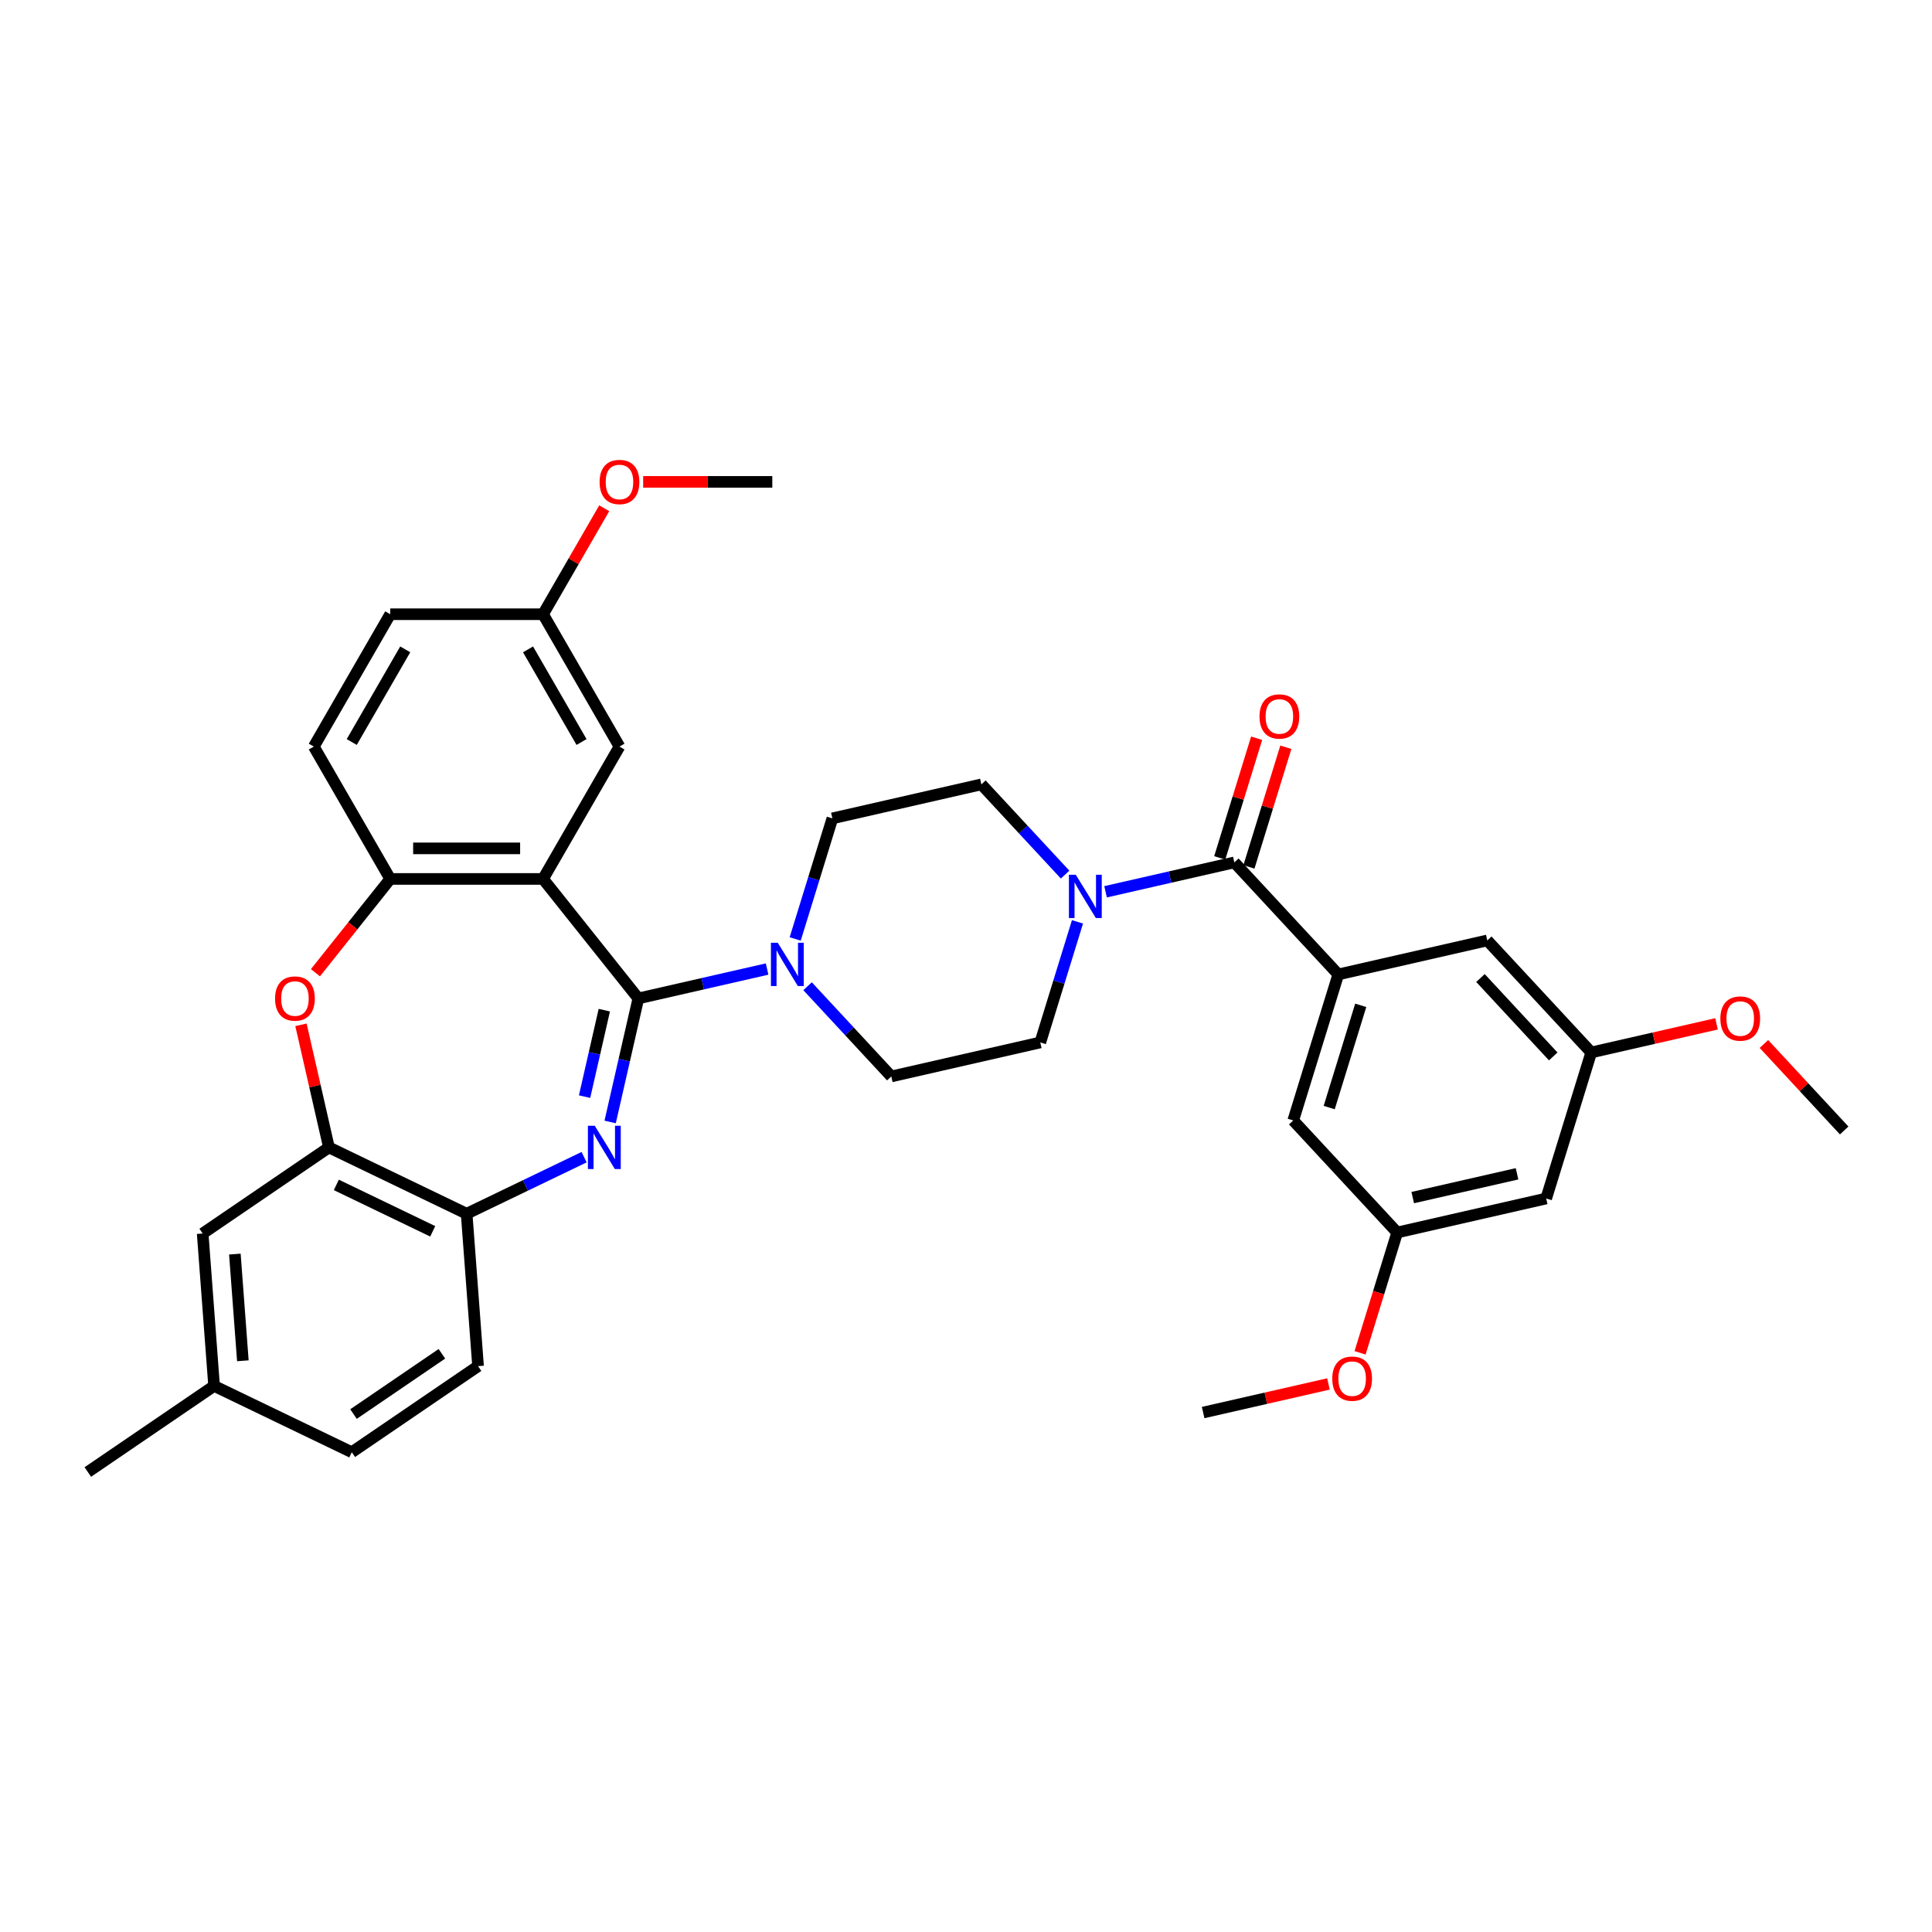 <?xml version='1.0' encoding='iso-8859-1'?>
<svg version='1.1' baseProfile='full'
              xmlns='http://www.w3.org/2000/svg'
                      xmlns:rdkit='http://www.rdkit.org/xml'
                      xmlns:xlink='http://www.w3.org/1999/xlink'
                  xml:space='preserve'
width='1000px' height='1000px' viewBox='0 0 1000 1000'>
<!-- END OF HEADER -->
<rect style='opacity:1.0;fill:#FFFFFF;stroke:none' width='1000' height='1000' x='0' y='0'> </rect>
<path class='bond-0' d='M 330.405,516.783 L 323.108,548.755' style='fill:none;fill-rule:evenodd;stroke:#000000;stroke-width:6px;stroke-linecap:butt;stroke-linejoin:miter;stroke-opacity:1' />
<path class='bond-0' d='M 323.108,548.755 L 315.811,580.726' style='fill:none;fill-rule:evenodd;stroke:#0000FF;stroke-width:6px;stroke-linecap:butt;stroke-linejoin:miter;stroke-opacity:1' />
<path class='bond-0' d='M 312.792,522.854 L 307.683,545.234' style='fill:none;fill-rule:evenodd;stroke:#000000;stroke-width:6px;stroke-linecap:butt;stroke-linejoin:miter;stroke-opacity:1' />
<path class='bond-0' d='M 307.683,545.234 L 302.575,567.614' style='fill:none;fill-rule:evenodd;stroke:#0000FF;stroke-width:6px;stroke-linecap:butt;stroke-linejoin:miter;stroke-opacity:1' />
<path class='bond-1' d='M 330.405,516.783 L 281.084,454.937' style='fill:none;fill-rule:evenodd;stroke:#000000;stroke-width:6px;stroke-linecap:butt;stroke-linejoin:miter;stroke-opacity:1' />
<path class='bond-2' d='M 330.405,516.783 L 363.729,509.177' style='fill:none;fill-rule:evenodd;stroke:#000000;stroke-width:6px;stroke-linecap:butt;stroke-linejoin:miter;stroke-opacity:1' />
<path class='bond-2' d='M 363.729,509.177 L 397.053,501.572' style='fill:none;fill-rule:evenodd;stroke:#0000FF;stroke-width:6px;stroke-linecap:butt;stroke-linejoin:miter;stroke-opacity:1' />
<path class='bond-3' d='M 302.329,598.948 L 271.931,613.587' style='fill:none;fill-rule:evenodd;stroke:#0000FF;stroke-width:6px;stroke-linecap:butt;stroke-linejoin:miter;stroke-opacity:1' />
<path class='bond-3' d='M 271.931,613.587 L 241.532,628.227' style='fill:none;fill-rule:evenodd;stroke:#000000;stroke-width:6px;stroke-linecap:butt;stroke-linejoin:miter;stroke-opacity:1' />
<path class='bond-4' d='M 281.084,454.937 L 201.98,454.937' style='fill:none;fill-rule:evenodd;stroke:#000000;stroke-width:6px;stroke-linecap:butt;stroke-linejoin:miter;stroke-opacity:1' />
<path class='bond-4' d='M 269.218,439.116 L 213.845,439.116' style='fill:none;fill-rule:evenodd;stroke:#000000;stroke-width:6px;stroke-linecap:butt;stroke-linejoin:miter;stroke-opacity:1' />
<path class='bond-5' d='M 281.084,454.937 L 320.636,386.431' style='fill:none;fill-rule:evenodd;stroke:#000000;stroke-width:6px;stroke-linecap:butt;stroke-linejoin:miter;stroke-opacity:1' />
<path class='bond-6' d='M 638.889,446.374 L 605.565,453.98' style='fill:none;fill-rule:evenodd;stroke:#000000;stroke-width:6px;stroke-linecap:butt;stroke-linejoin:miter;stroke-opacity:1' />
<path class='bond-6' d='M 605.565,453.98 L 572.242,461.586' style='fill:none;fill-rule:evenodd;stroke:#0000FF;stroke-width:6px;stroke-linecap:butt;stroke-linejoin:miter;stroke-opacity:1' />
<path class='bond-7' d='M 638.889,446.374 L 692.694,504.362' style='fill:none;fill-rule:evenodd;stroke:#000000;stroke-width:6px;stroke-linecap:butt;stroke-linejoin:miter;stroke-opacity:1' />
<path class='bond-8' d='M 646.448,448.706 L 656.001,417.737' style='fill:none;fill-rule:evenodd;stroke:#000000;stroke-width:6px;stroke-linecap:butt;stroke-linejoin:miter;stroke-opacity:1' />
<path class='bond-8' d='M 656.001,417.737 L 665.553,386.769' style='fill:none;fill-rule:evenodd;stroke:#FF0000;stroke-width:6px;stroke-linecap:butt;stroke-linejoin:miter;stroke-opacity:1' />
<path class='bond-8' d='M 631.33,444.042 L 640.883,413.074' style='fill:none;fill-rule:evenodd;stroke:#000000;stroke-width:6px;stroke-linecap:butt;stroke-linejoin:miter;stroke-opacity:1' />
<path class='bond-8' d='M 640.883,413.074 L 650.435,382.106' style='fill:none;fill-rule:evenodd;stroke:#FF0000;stroke-width:6px;stroke-linecap:butt;stroke-linejoin:miter;stroke-opacity:1' />
<path class='bond-9' d='M 417.999,510.469 L 439.665,533.819' style='fill:none;fill-rule:evenodd;stroke:#0000FF;stroke-width:6px;stroke-linecap:butt;stroke-linejoin:miter;stroke-opacity:1' />
<path class='bond-9' d='M 439.665,533.819 L 461.331,557.169' style='fill:none;fill-rule:evenodd;stroke:#000000;stroke-width:6px;stroke-linecap:butt;stroke-linejoin:miter;stroke-opacity:1' />
<path class='bond-10' d='M 411.591,486.002 L 421.217,454.797' style='fill:none;fill-rule:evenodd;stroke:#0000FF;stroke-width:6px;stroke-linecap:butt;stroke-linejoin:miter;stroke-opacity:1' />
<path class='bond-10' d='M 421.217,454.797 L 430.842,423.591' style='fill:none;fill-rule:evenodd;stroke:#000000;stroke-width:6px;stroke-linecap:butt;stroke-linejoin:miter;stroke-opacity:1' />
<path class='bond-11' d='M 201.98,454.937 L 182.625,479.208' style='fill:none;fill-rule:evenodd;stroke:#000000;stroke-width:6px;stroke-linecap:butt;stroke-linejoin:miter;stroke-opacity:1' />
<path class='bond-11' d='M 182.625,479.208 L 163.27,503.478' style='fill:none;fill-rule:evenodd;stroke:#FF0000;stroke-width:6px;stroke-linecap:butt;stroke-linejoin:miter;stroke-opacity:1' />
<path class='bond-12' d='M 201.98,454.937 L 162.428,386.431' style='fill:none;fill-rule:evenodd;stroke:#000000;stroke-width:6px;stroke-linecap:butt;stroke-linejoin:miter;stroke-opacity:1' />
<path class='bond-13' d='M 155.775,530.437 L 163.018,562.171' style='fill:none;fill-rule:evenodd;stroke:#FF0000;stroke-width:6px;stroke-linecap:butt;stroke-linejoin:miter;stroke-opacity:1' />
<path class='bond-13' d='M 163.018,562.171 L 170.261,593.905' style='fill:none;fill-rule:evenodd;stroke:#000000;stroke-width:6px;stroke-linecap:butt;stroke-linejoin:miter;stroke-opacity:1' />
<path class='bond-14' d='M 692.694,504.362 L 669.378,579.952' style='fill:none;fill-rule:evenodd;stroke:#000000;stroke-width:6px;stroke-linecap:butt;stroke-linejoin:miter;stroke-opacity:1' />
<path class='bond-14' d='M 704.314,520.363 L 687.993,573.276' style='fill:none;fill-rule:evenodd;stroke:#000000;stroke-width:6px;stroke-linecap:butt;stroke-linejoin:miter;stroke-opacity:1' />
<path class='bond-15' d='M 692.694,504.362 L 769.815,486.759' style='fill:none;fill-rule:evenodd;stroke:#000000;stroke-width:6px;stroke-linecap:butt;stroke-linejoin:miter;stroke-opacity:1' />
<path class='bond-16' d='M 557.703,477.155 L 548.077,508.361' style='fill:none;fill-rule:evenodd;stroke:#0000FF;stroke-width:6px;stroke-linecap:butt;stroke-linejoin:miter;stroke-opacity:1' />
<path class='bond-16' d='M 548.077,508.361 L 538.452,539.566' style='fill:none;fill-rule:evenodd;stroke:#000000;stroke-width:6px;stroke-linecap:butt;stroke-linejoin:miter;stroke-opacity:1' />
<path class='bond-17' d='M 551.295,452.689 L 529.629,429.339' style='fill:none;fill-rule:evenodd;stroke:#0000FF;stroke-width:6px;stroke-linecap:butt;stroke-linejoin:miter;stroke-opacity:1' />
<path class='bond-17' d='M 529.629,429.339 L 507.964,405.989' style='fill:none;fill-rule:evenodd;stroke:#000000;stroke-width:6px;stroke-linecap:butt;stroke-linejoin:miter;stroke-opacity:1' />
<path class='bond-18' d='M 241.532,628.227 L 170.261,593.905' style='fill:none;fill-rule:evenodd;stroke:#000000;stroke-width:6px;stroke-linecap:butt;stroke-linejoin:miter;stroke-opacity:1' />
<path class='bond-18' d='M 223.977,637.332 L 174.087,613.307' style='fill:none;fill-rule:evenodd;stroke:#000000;stroke-width:6px;stroke-linecap:butt;stroke-linejoin:miter;stroke-opacity:1' />
<path class='bond-19' d='M 241.532,628.227 L 247.443,707.11' style='fill:none;fill-rule:evenodd;stroke:#000000;stroke-width:6px;stroke-linecap:butt;stroke-linejoin:miter;stroke-opacity:1' />
<path class='bond-20' d='M 170.261,593.905 L 104.902,638.466' style='fill:none;fill-rule:evenodd;stroke:#000000;stroke-width:6px;stroke-linecap:butt;stroke-linejoin:miter;stroke-opacity:1' />
<path class='bond-21' d='M 320.636,386.431 L 281.084,317.924' style='fill:none;fill-rule:evenodd;stroke:#000000;stroke-width:6px;stroke-linecap:butt;stroke-linejoin:miter;stroke-opacity:1' />
<path class='bond-21' d='M 301.002,384.065 L 273.316,336.111' style='fill:none;fill-rule:evenodd;stroke:#000000;stroke-width:6px;stroke-linecap:butt;stroke-linejoin:miter;stroke-opacity:1' />
<path class='bond-22' d='M 669.378,579.952 L 723.182,637.939' style='fill:none;fill-rule:evenodd;stroke:#000000;stroke-width:6px;stroke-linecap:butt;stroke-linejoin:miter;stroke-opacity:1' />
<path class='bond-23' d='M 769.815,486.759 L 823.62,544.747' style='fill:none;fill-rule:evenodd;stroke:#000000;stroke-width:6px;stroke-linecap:butt;stroke-linejoin:miter;stroke-opacity:1' />
<path class='bond-23' d='M 766.288,506.218 L 803.951,546.81' style='fill:none;fill-rule:evenodd;stroke:#000000;stroke-width:6px;stroke-linecap:butt;stroke-linejoin:miter;stroke-opacity:1' />
<path class='bond-24' d='M 461.331,557.169 L 538.452,539.566' style='fill:none;fill-rule:evenodd;stroke:#000000;stroke-width:6px;stroke-linecap:butt;stroke-linejoin:miter;stroke-opacity:1' />
<path class='bond-25' d='M 430.842,423.591 L 507.964,405.989' style='fill:none;fill-rule:evenodd;stroke:#000000;stroke-width:6px;stroke-linecap:butt;stroke-linejoin:miter;stroke-opacity:1' />
<path class='bond-26' d='M 104.902,638.466 L 110.814,717.349' style='fill:none;fill-rule:evenodd;stroke:#000000;stroke-width:6px;stroke-linecap:butt;stroke-linejoin:miter;stroke-opacity:1' />
<path class='bond-26' d='M 121.566,649.116 L 125.704,704.334' style='fill:none;fill-rule:evenodd;stroke:#000000;stroke-width:6px;stroke-linecap:butt;stroke-linejoin:miter;stroke-opacity:1' />
<path class='bond-27' d='M 800.303,620.337 L 723.182,637.939' style='fill:none;fill-rule:evenodd;stroke:#000000;stroke-width:6px;stroke-linecap:butt;stroke-linejoin:miter;stroke-opacity:1' />
<path class='bond-27' d='M 785.215,607.553 L 731.23,619.875' style='fill:none;fill-rule:evenodd;stroke:#000000;stroke-width:6px;stroke-linecap:butt;stroke-linejoin:miter;stroke-opacity:1' />
<path class='bond-28' d='M 800.303,620.337 L 823.62,544.747' style='fill:none;fill-rule:evenodd;stroke:#000000;stroke-width:6px;stroke-linecap:butt;stroke-linejoin:miter;stroke-opacity:1' />
<path class='bond-29' d='M 823.62,544.747 L 856.05,537.345' style='fill:none;fill-rule:evenodd;stroke:#000000;stroke-width:6px;stroke-linecap:butt;stroke-linejoin:miter;stroke-opacity:1' />
<path class='bond-29' d='M 856.05,537.345 L 888.48,529.943' style='fill:none;fill-rule:evenodd;stroke:#FF0000;stroke-width:6px;stroke-linecap:butt;stroke-linejoin:miter;stroke-opacity:1' />
<path class='bond-30' d='M 723.182,637.939 L 713.576,669.081' style='fill:none;fill-rule:evenodd;stroke:#000000;stroke-width:6px;stroke-linecap:butt;stroke-linejoin:miter;stroke-opacity:1' />
<path class='bond-30' d='M 713.576,669.081 L 703.97,700.224' style='fill:none;fill-rule:evenodd;stroke:#FF0000;stroke-width:6px;stroke-linecap:butt;stroke-linejoin:miter;stroke-opacity:1' />
<path class='bond-31' d='M 162.428,386.431 L 201.98,317.924' style='fill:none;fill-rule:evenodd;stroke:#000000;stroke-width:6px;stroke-linecap:butt;stroke-linejoin:miter;stroke-opacity:1' />
<path class='bond-31' d='M 182.062,384.065 L 209.748,336.111' style='fill:none;fill-rule:evenodd;stroke:#000000;stroke-width:6px;stroke-linecap:butt;stroke-linejoin:miter;stroke-opacity:1' />
<path class='bond-32' d='M 247.443,707.11 L 182.084,751.671' style='fill:none;fill-rule:evenodd;stroke:#000000;stroke-width:6px;stroke-linecap:butt;stroke-linejoin:miter;stroke-opacity:1' />
<path class='bond-32' d='M 228.727,700.722 L 182.976,731.915' style='fill:none;fill-rule:evenodd;stroke:#000000;stroke-width:6px;stroke-linecap:butt;stroke-linejoin:miter;stroke-opacity:1' />
<path class='bond-33' d='M 281.084,317.924 L 201.98,317.924' style='fill:none;fill-rule:evenodd;stroke:#000000;stroke-width:6px;stroke-linecap:butt;stroke-linejoin:miter;stroke-opacity:1' />
<path class='bond-34' d='M 281.084,317.924 L 296.919,290.498' style='fill:none;fill-rule:evenodd;stroke:#000000;stroke-width:6px;stroke-linecap:butt;stroke-linejoin:miter;stroke-opacity:1' />
<path class='bond-34' d='M 296.919,290.498 L 312.754,263.071' style='fill:none;fill-rule:evenodd;stroke:#FF0000;stroke-width:6px;stroke-linecap:butt;stroke-linejoin:miter;stroke-opacity:1' />
<path class='bond-35' d='M 110.814,717.349 L 45.455,761.91' style='fill:none;fill-rule:evenodd;stroke:#000000;stroke-width:6px;stroke-linecap:butt;stroke-linejoin:miter;stroke-opacity:1' />
<path class='bond-36' d='M 110.814,717.349 L 182.084,751.671' style='fill:none;fill-rule:evenodd;stroke:#000000;stroke-width:6px;stroke-linecap:butt;stroke-linejoin:miter;stroke-opacity:1' />
<path class='bond-37' d='M 913.002,540.359 L 933.774,562.745' style='fill:none;fill-rule:evenodd;stroke:#FF0000;stroke-width:6px;stroke-linecap:butt;stroke-linejoin:miter;stroke-opacity:1' />
<path class='bond-37' d='M 933.774,562.745 L 954.545,585.132' style='fill:none;fill-rule:evenodd;stroke:#000000;stroke-width:6px;stroke-linecap:butt;stroke-linejoin:miter;stroke-opacity:1' />
<path class='bond-38' d='M 687.605,716.328 L 655.175,723.73' style='fill:none;fill-rule:evenodd;stroke:#FF0000;stroke-width:6px;stroke-linecap:butt;stroke-linejoin:miter;stroke-opacity:1' />
<path class='bond-38' d='M 655.175,723.73 L 622.745,731.132' style='fill:none;fill-rule:evenodd;stroke:#000000;stroke-width:6px;stroke-linecap:butt;stroke-linejoin:miter;stroke-opacity:1' />
<path class='bond-39' d='M 332.898,249.418 L 366.319,249.418' style='fill:none;fill-rule:evenodd;stroke:#FF0000;stroke-width:6px;stroke-linecap:butt;stroke-linejoin:miter;stroke-opacity:1' />
<path class='bond-39' d='M 366.319,249.418 L 399.741,249.418' style='fill:none;fill-rule:evenodd;stroke:#000000;stroke-width:6px;stroke-linecap:butt;stroke-linejoin:miter;stroke-opacity:1' />
<path  class='atom-1' d='M 307.851 582.703
L 315.191 594.569
Q 315.919 595.74, 317.09 597.86
Q 318.261 599.98, 318.324 600.106
L 318.324 582.703
L 321.298 582.703
L 321.298 605.106
L 318.229 605.106
L 310.35 592.133
Q 309.433 590.614, 308.452 588.873
Q 307.503 587.133, 307.218 586.595
L 307.218 605.106
L 304.307 605.106
L 304.307 582.703
L 307.851 582.703
' fill='#0000FF'/>
<path  class='atom-4' d='M 402.574 487.98
L 409.915 499.846
Q 410.643 501.016, 411.813 503.136
Q 412.984 505.256, 413.047 505.383
L 413.047 487.98
L 416.022 487.98
L 416.022 510.382
L 412.953 510.382
L 405.074 497.409
Q 404.156 495.89, 403.175 494.15
Q 402.226 492.41, 401.941 491.872
L 401.941 510.382
L 399.03 510.382
L 399.03 487.98
L 402.574 487.98
' fill='#0000FF'/>
<path  class='atom-6' d='M 142.375 516.847
Q 142.375 511.468, 145.033 508.462
Q 147.691 505.456, 152.659 505.456
Q 157.627 505.456, 160.285 508.462
Q 162.943 511.468, 162.943 516.847
Q 162.943 522.289, 160.253 525.39
Q 157.563 528.459, 152.659 528.459
Q 147.723 528.459, 145.033 525.39
Q 142.375 522.321, 142.375 516.847
M 152.659 525.928
Q 156.076 525.928, 157.911 523.65
Q 159.778 521.34, 159.778 516.847
Q 159.778 512.448, 157.911 510.234
Q 156.076 507.987, 152.659 507.987
Q 149.242 507.987, 147.375 510.202
Q 145.54 512.417, 145.54 516.847
Q 145.54 521.371, 147.375 523.65
Q 149.242 525.928, 152.659 525.928
' fill='#FF0000'/>
<path  class='atom-8' d='M 556.816 452.775
L 564.157 464.641
Q 564.885 465.811, 566.056 467.931
Q 567.226 470.051, 567.29 470.178
L 567.29 452.775
L 570.264 452.775
L 570.264 475.177
L 567.195 475.177
L 559.316 462.204
Q 558.398 460.686, 557.417 458.945
Q 556.468 457.205, 556.183 456.667
L 556.183 475.177
L 553.272 475.177
L 553.272 452.775
L 556.816 452.775
' fill='#0000FF'/>
<path  class='atom-18' d='M 651.922 370.847
Q 651.922 365.468, 654.58 362.462
Q 657.238 359.456, 662.206 359.456
Q 667.173 359.456, 669.831 362.462
Q 672.489 365.468, 672.489 370.847
Q 672.489 376.29, 669.8 379.39
Q 667.11 382.46, 662.206 382.46
Q 657.27 382.46, 654.58 379.39
Q 651.922 376.321, 651.922 370.847
M 662.206 379.928
Q 665.623 379.928, 667.458 377.65
Q 669.325 375.34, 669.325 370.847
Q 669.325 366.449, 667.458 364.234
Q 665.623 361.987, 662.206 361.987
Q 658.788 361.987, 656.922 364.202
Q 655.086 366.417, 655.086 370.847
Q 655.086 375.372, 656.922 377.65
Q 658.788 379.928, 662.206 379.928
' fill='#FF0000'/>
<path  class='atom-29' d='M 890.457 527.208
Q 890.457 521.829, 893.115 518.823
Q 895.773 515.817, 900.741 515.817
Q 905.709 515.817, 908.366 518.823
Q 911.024 521.829, 911.024 527.208
Q 911.024 532.65, 908.335 535.751
Q 905.645 538.82, 900.741 538.82
Q 895.805 538.82, 893.115 535.751
Q 890.457 532.682, 890.457 527.208
M 900.741 536.289
Q 904.158 536.289, 905.993 534.011
Q 907.86 531.701, 907.86 527.208
Q 907.86 522.809, 905.993 520.595
Q 904.158 518.348, 900.741 518.348
Q 897.323 518.348, 895.457 520.563
Q 893.621 522.778, 893.621 527.208
Q 893.621 531.732, 895.457 534.011
Q 897.323 536.289, 900.741 536.289
' fill='#FF0000'/>
<path  class='atom-30' d='M 689.582 713.592
Q 689.582 708.213, 692.24 705.207
Q 694.898 702.201, 699.866 702.201
Q 704.834 702.201, 707.491 705.207
Q 710.149 708.213, 710.149 713.592
Q 710.149 719.035, 707.46 722.136
Q 704.77 725.205, 699.866 725.205
Q 694.93 725.205, 692.24 722.136
Q 689.582 719.066, 689.582 713.592
M 699.866 722.674
Q 703.283 722.674, 705.118 720.395
Q 706.985 718.086, 706.985 713.592
Q 706.985 709.194, 705.118 706.979
Q 703.283 704.733, 699.866 704.733
Q 696.448 704.733, 694.582 706.948
Q 692.746 709.163, 692.746 713.592
Q 692.746 718.117, 694.582 720.395
Q 696.448 722.674, 699.866 722.674
' fill='#FF0000'/>
<path  class='atom-31' d='M 310.353 249.481
Q 310.353 244.102, 313.011 241.096
Q 315.669 238.09, 320.636 238.09
Q 325.604 238.09, 328.262 241.096
Q 330.92 244.102, 330.92 249.481
Q 330.92 254.923, 328.23 258.024
Q 325.541 261.094, 320.636 261.094
Q 315.7 261.094, 313.011 258.024
Q 310.353 254.955, 310.353 249.481
M 320.636 258.562
Q 324.054 258.562, 325.889 256.284
Q 327.756 253.974, 327.756 249.481
Q 327.756 245.083, 325.889 242.868
Q 324.054 240.621, 320.636 240.621
Q 317.219 240.621, 315.352 242.836
Q 313.517 245.051, 313.517 249.481
Q 313.517 254.006, 315.352 256.284
Q 317.219 258.562, 320.636 258.562
' fill='#FF0000'/>
</svg>
